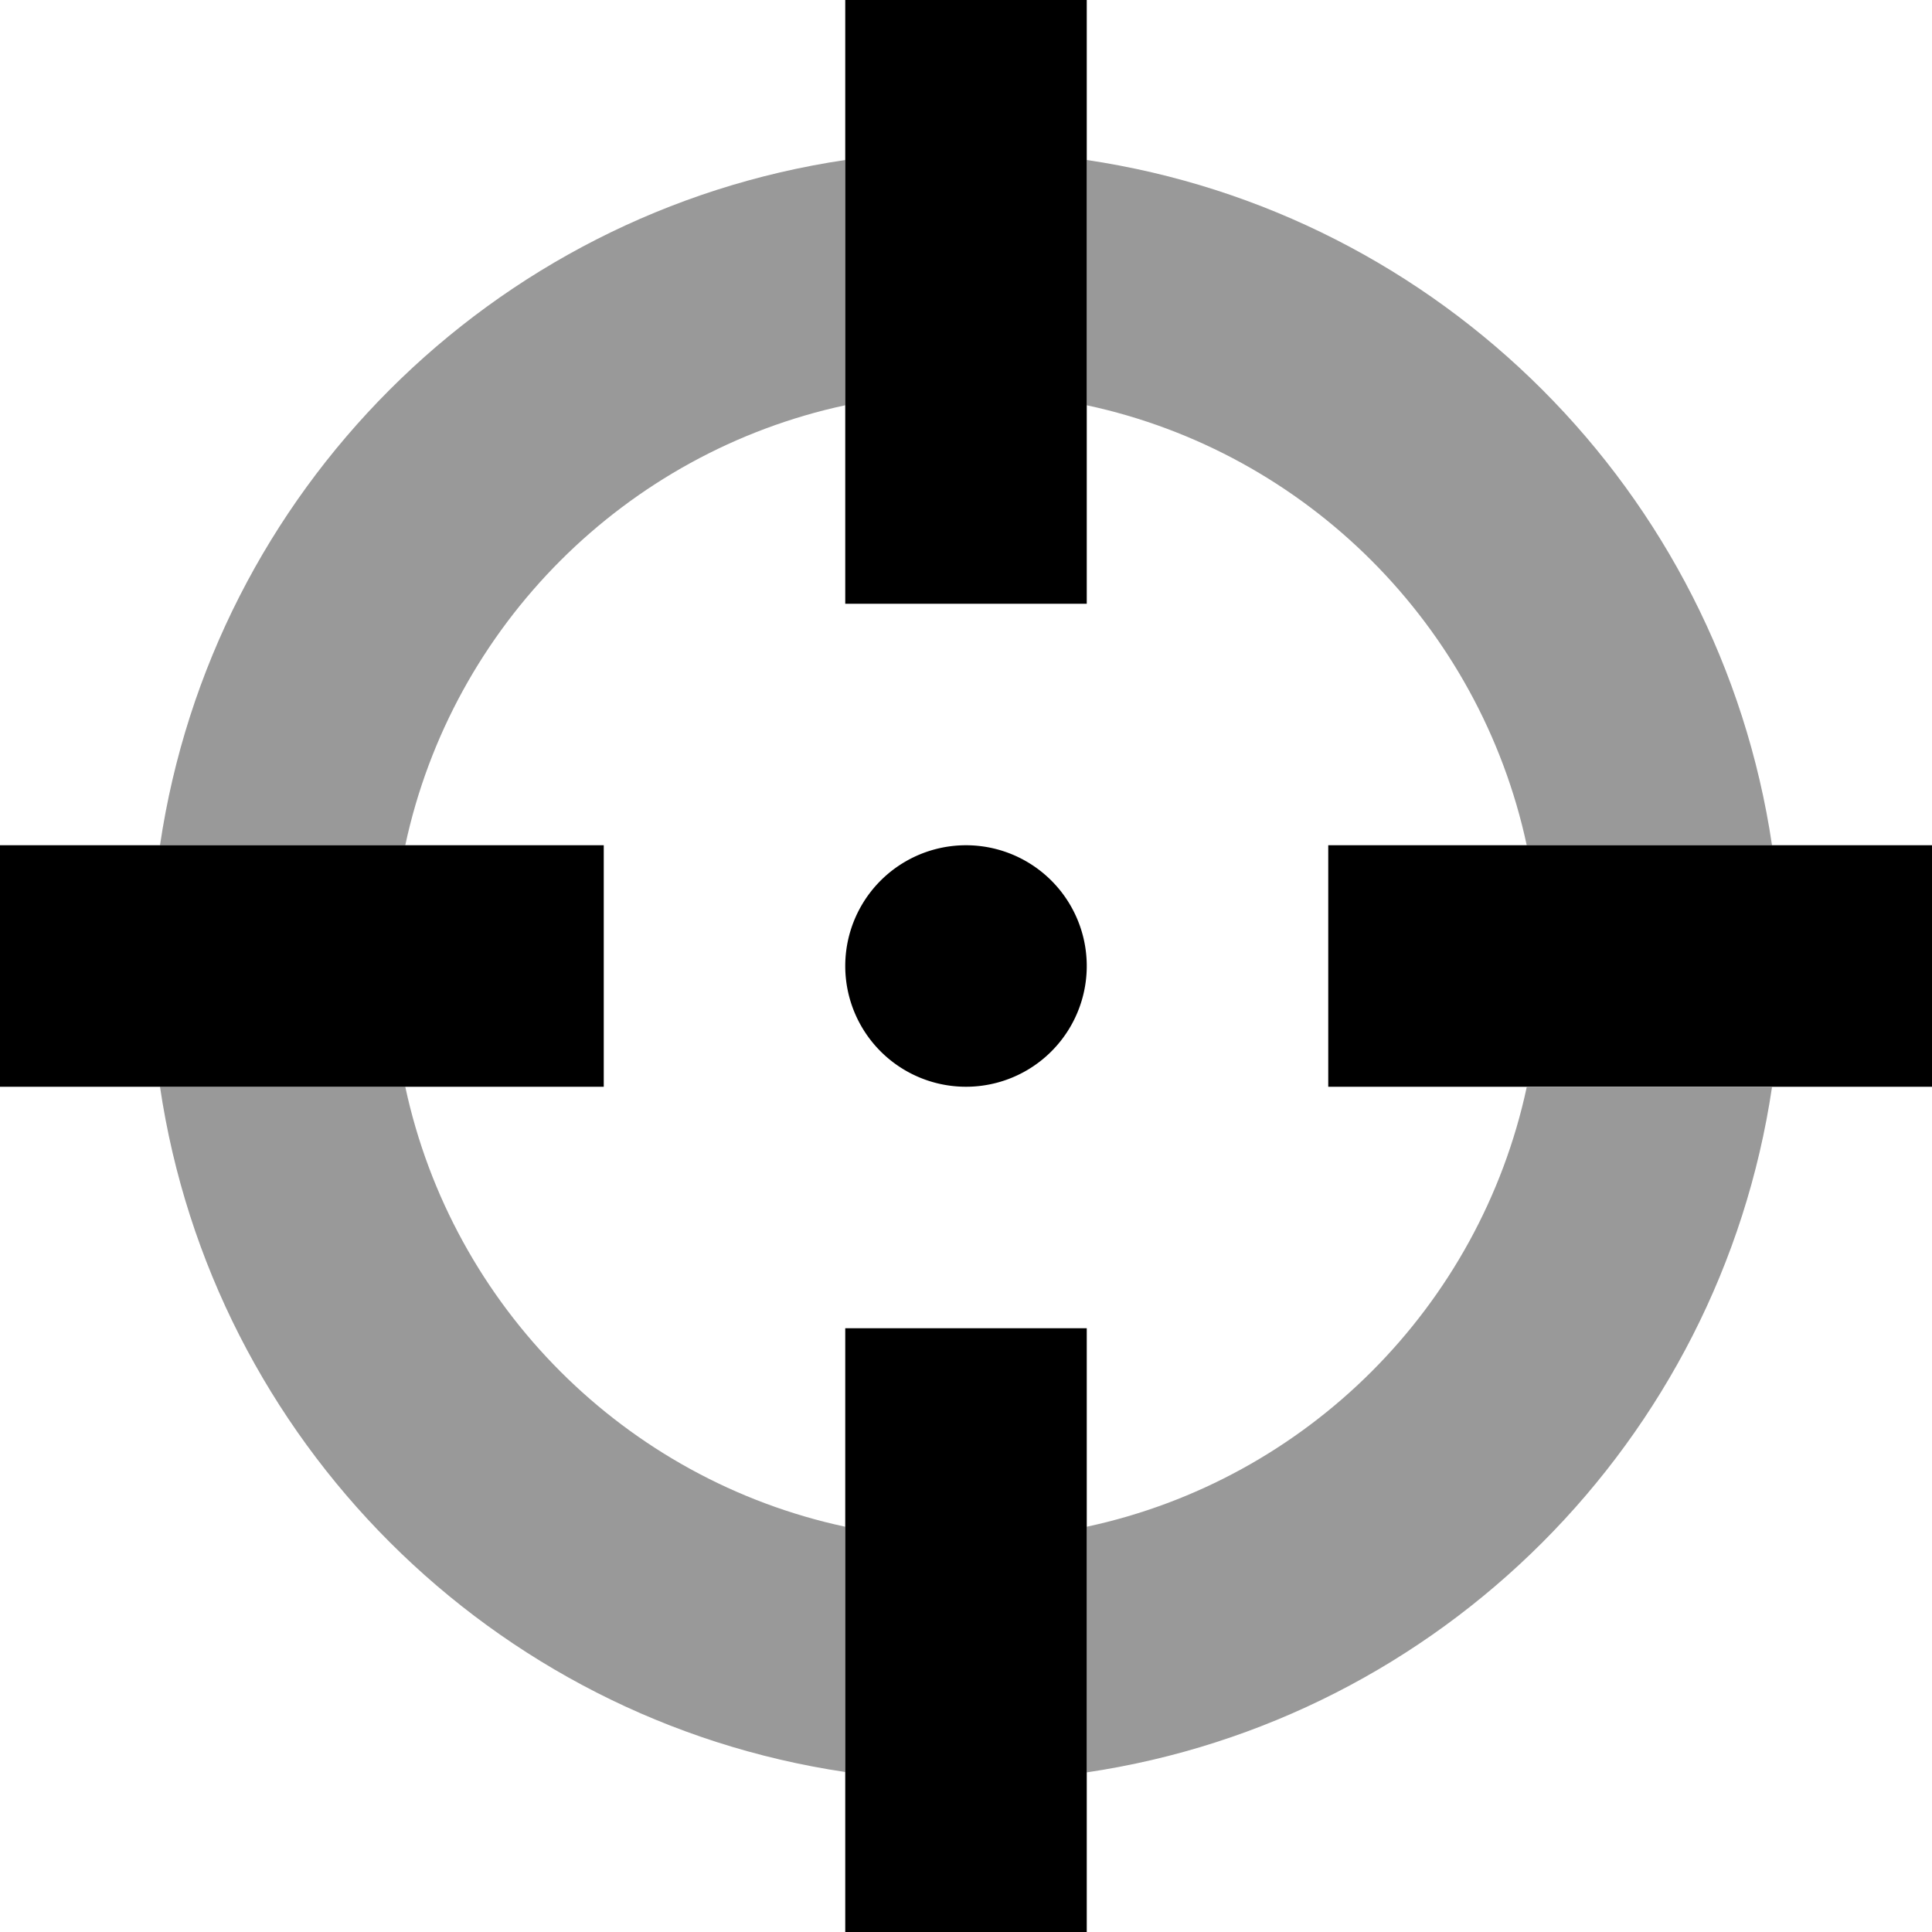 <svg xmlns="http://www.w3.org/2000/svg" viewBox="0 0 512 512"><!--! Font Awesome Pro 6.6.0 by @fontawesome - https://fontawesome.com License - https://fontawesome.com/license (Commercial License) Copyright 2024 Fonticons, Inc. --><path class="fa-secondary" style="fill:inherit;opacity:.4;" d="M42.4 224l65 0c12.5-58.3 58.4-104.1 116.6-116.6c0-21.7 0-43.3 0-65C130.3 56.3 56.3 130.3 42.4 224zm0 64c13.9 93.7 88 167.7 181.6 181.6c0-21.7 0-43.3 0-65C165.7 392.1 119.9 346.3 107.4 288c-21.7 0-43.3 0-65 0zM288 42.4l0 65c58.3 12.5 104.1 58.4 116.6 116.6l65 0C455.7 130.3 381.7 56.3 288 42.4zm0 362.3l0 65c93.7-13.9 167.7-88 181.6-181.6c-21.7 0-43.3 0-65 0C392.1 346.3 346.3 392.1 288 404.6z"/><path class="fa-primary" style="fill:inherit;opacity:1;" d="M288 0l0 32 0 96 0 32-64 0 0-32 0-96 0-32 64 0zM224 256a32 32 0 1 1 64 0 32 32 0 1 1 -64 0zm256 32l-96 0-32 0 0-64 32 0 96 0 32 0 0 64-32 0zM288 352l0 32 0 96 0 32-64 0 0-32 0-96 0-32 64 0zM128 288l-96 0L0 288l0-64 32 0 96 0 32 0 0 64-32 0z"/></svg>